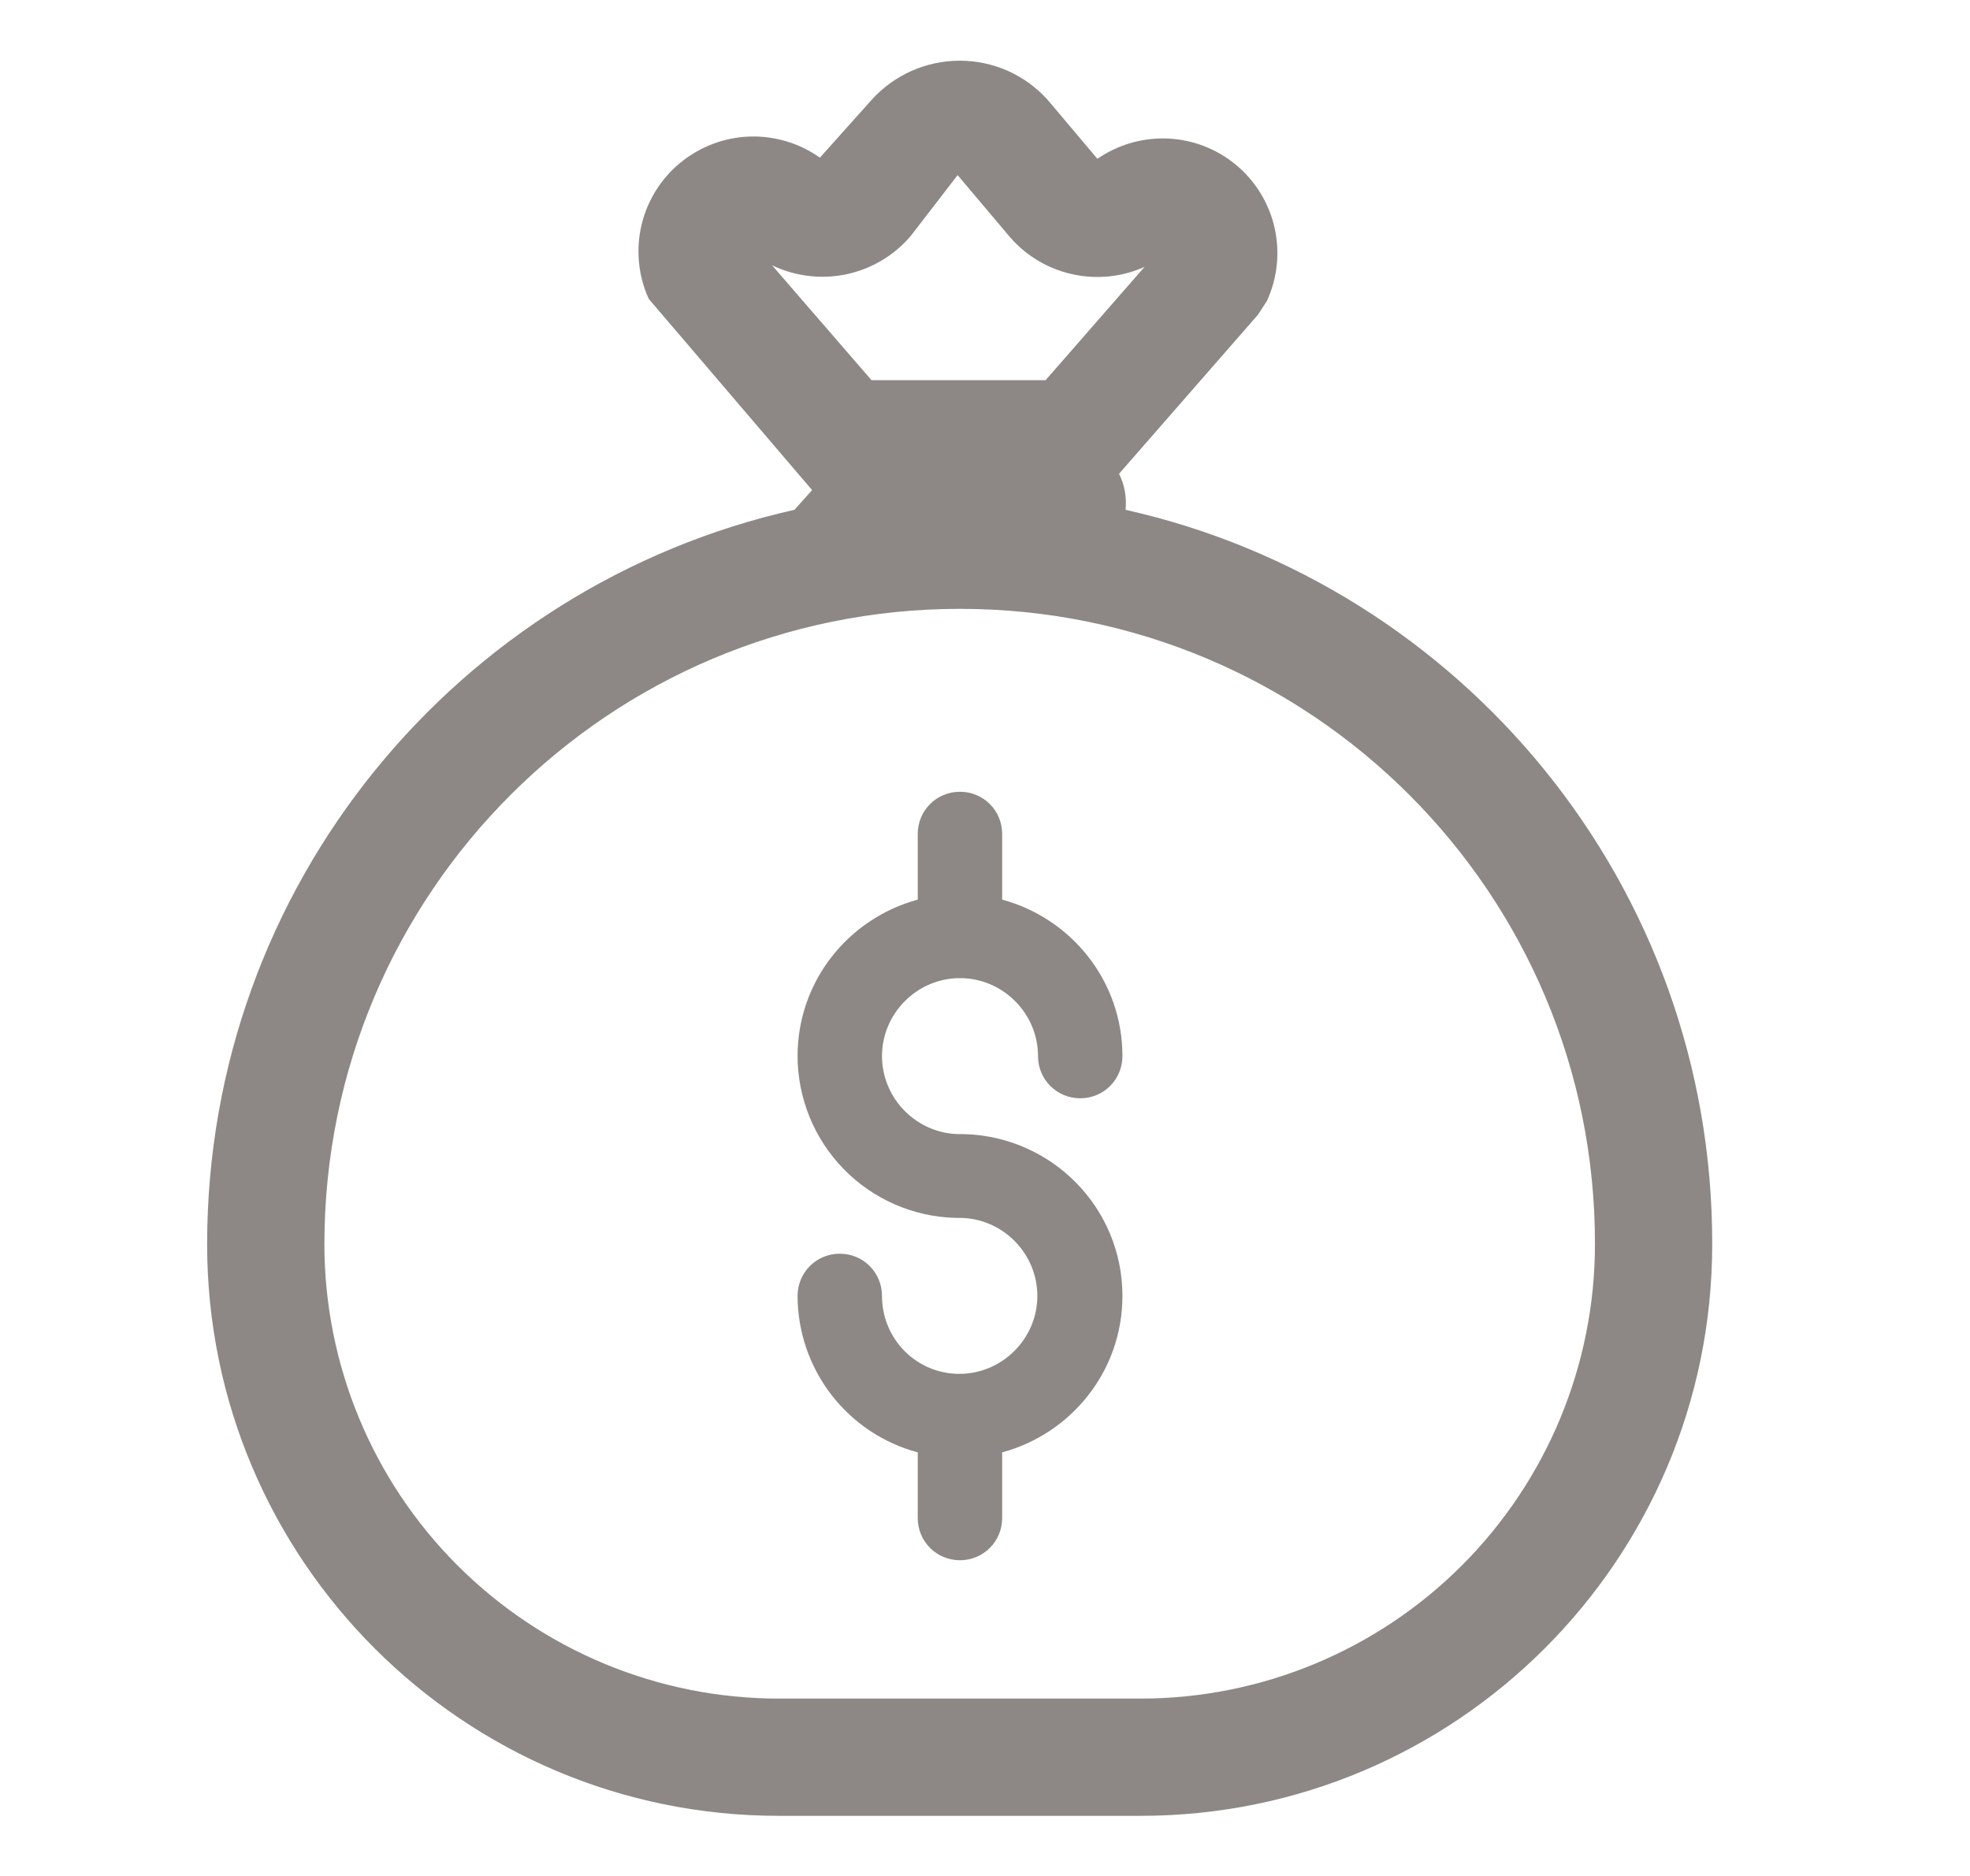 <svg width="21" height="20" viewBox="0 0 21 20" fill="none" xmlns="http://www.w3.org/2000/svg">
<path d="M10.233 12.091H10.277C11.215 12.116 11.965 12.878 11.965 13.816C11.965 14.616 11.421 15.284 10.683 15.484V16.184C10.683 16.434 10.483 16.634 10.233 16.634C9.983 16.634 9.783 16.434 9.783 16.184V15.484C9.416 15.386 9.092 15.169 8.86 14.867C8.628 14.565 8.503 14.196 8.502 13.816C8.502 13.566 8.702 13.366 8.952 13.366C9.202 13.366 9.402 13.566 9.402 13.816C9.402 14.278 9.771 14.647 10.227 14.647C10.683 14.647 11.058 14.272 11.058 13.816C11.058 13.359 10.683 12.984 10.227 12.984H10.183C9.734 12.972 9.307 12.785 8.993 12.463C8.679 12.141 8.503 11.709 8.502 11.259C8.502 10.459 9.046 9.791 9.783 9.591V8.891C9.783 8.641 9.983 8.441 10.233 8.441C10.483 8.441 10.683 8.641 10.683 8.891V9.591C11.421 9.791 11.965 10.459 11.965 11.259C11.965 11.509 11.765 11.709 11.515 11.709C11.265 11.709 11.065 11.509 11.065 11.259C11.065 10.803 10.69 10.428 10.233 10.428C9.777 10.428 9.402 10.803 9.402 11.259C9.402 11.716 9.777 12.091 10.233 12.091Z" fill="#8D8885"/>
<path d="M6.916 3.187L8.657 5.225L8.469 5.435C4.885 6.239 2.208 9.439 2.208 13.266C2.208 16.629 4.938 19.359 8.302 19.359H12.158C15.522 19.359 18.252 16.63 18.252 13.266C18.258 9.439 15.582 6.239 11.998 5.435C12.012 5.303 11.988 5.169 11.929 5.051L13.41 3.355L13.506 3.207C13.617 2.964 13.646 2.69 13.587 2.429C13.528 2.168 13.385 1.933 13.18 1.761C12.974 1.589 12.718 1.489 12.45 1.477C12.183 1.465 11.919 1.541 11.698 1.693L11.171 1.068C11.053 0.936 10.909 0.83 10.747 0.757C10.585 0.685 10.409 0.647 10.232 0.647C10.055 0.647 9.879 0.684 9.717 0.756C9.555 0.828 9.41 0.933 9.291 1.065L8.74 1.681C8.52 1.525 8.255 1.446 7.986 1.456C7.717 1.466 7.459 1.565 7.251 1.736C7.043 1.907 6.898 2.143 6.837 2.405C6.777 2.667 6.804 2.942 6.916 3.187ZM9.29 4.053L8.23 2.828C8.476 2.947 8.755 2.98 9.023 2.924C9.29 2.867 9.531 2.724 9.708 2.516L10.208 1.867L10.763 2.524C10.936 2.726 11.17 2.866 11.429 2.923C11.688 2.981 11.959 2.954 12.201 2.845L11.146 4.053H9.29ZM3.458 13.266C3.458 9.523 6.491 6.491 10.233 6.491C13.976 6.491 17.008 9.523 17.002 13.264V13.266C17.002 14.55 16.491 15.782 15.583 16.69C14.675 17.598 13.443 18.109 12.158 18.109H8.302C7.018 18.109 5.786 17.598 4.878 16.69C3.969 15.782 3.459 14.55 3.458 13.266Z" fill="#8D8885"/>
</svg>
